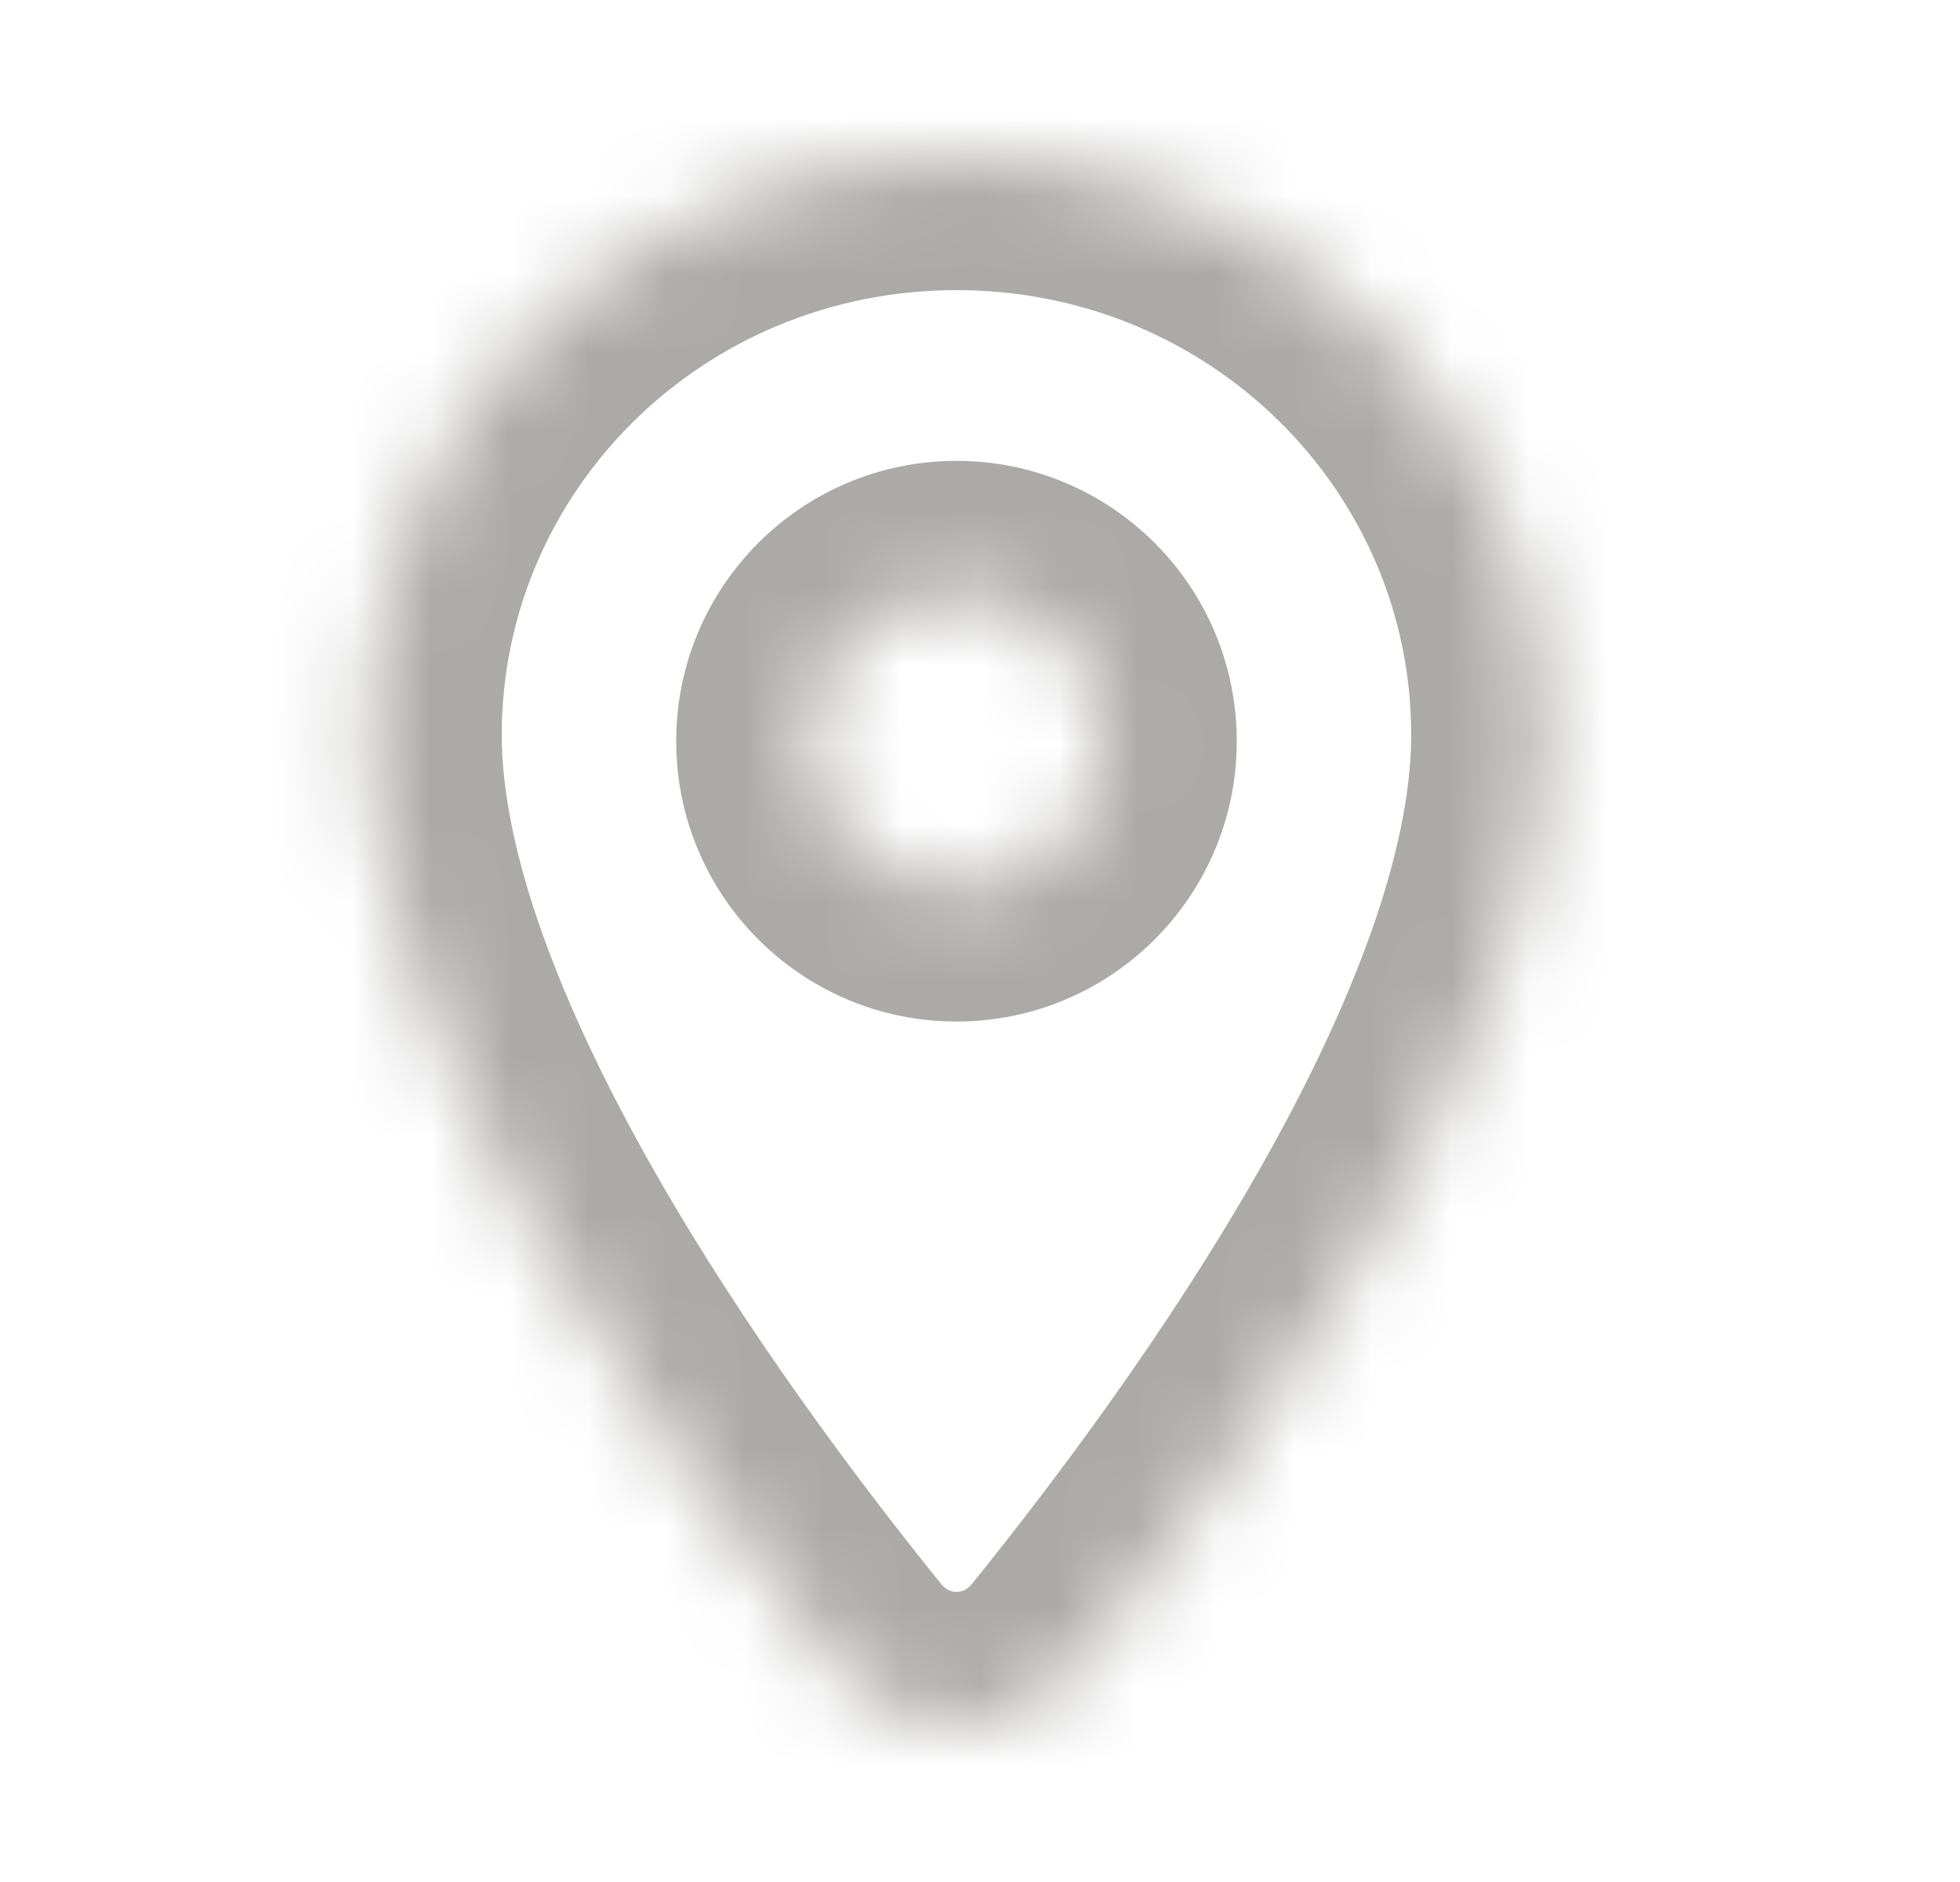 <svg width="25" height="24" viewBox="0 0 25 24" fill="none" xmlns="http://www.w3.org/2000/svg">
<mask id="path-1-inside-1_5226_10053" fill="white">
<path fill-rule="evenodd" clip-rule="evenodd" d="M12.2 2C8.054 2 4.7 5.295 4.7 9.369C4.7 13.297 8.489 18.555 10.681 21.267C11.47 22.244 12.93 22.244 13.719 21.267C15.911 18.555 19.7 13.297 19.7 9.369C19.7 5.295 16.347 2 12.2 2ZM12.2 11.327C13.236 11.327 14.075 10.487 14.075 9.452C14.075 8.416 13.236 7.577 12.2 7.577C11.165 7.577 10.325 8.416 10.325 9.452C10.325 10.487 11.165 11.327 12.2 11.327Z"/>
</mask>
<path d="M10.681 21.267L9.359 22.336H9.359L10.681 21.267ZM13.719 21.267L15.041 22.336L13.719 21.267ZM6.4 9.369C6.4 6.262 8.964 3.7 12.2 3.7V0.3C7.143 0.3 3 4.328 3 9.369H6.4ZM12.004 20.199C10.937 18.878 9.504 16.966 8.346 14.933C7.156 12.844 6.4 10.871 6.4 9.369H3C3 11.795 4.139 14.415 5.392 16.615C6.676 18.871 8.234 20.944 9.359 22.336L12.004 20.199ZM12.397 20.199C12.336 20.275 12.266 20.3 12.2 20.3C12.134 20.3 12.065 20.275 12.004 20.199L9.359 22.336C10.829 24.155 13.572 24.155 15.041 22.336L12.397 20.199ZM18 9.369C18 10.871 17.244 12.844 16.054 14.933C14.897 16.966 13.464 18.878 12.397 20.199L15.041 22.336C16.166 20.944 17.724 18.871 19.009 16.615C20.262 14.415 21.4 11.795 21.4 9.369H18ZM12.2 3.7C15.436 3.7 18 6.262 18 9.369H21.4C21.4 4.328 17.257 0.3 12.2 0.3V3.7ZM12.375 9.452C12.375 9.548 12.297 9.627 12.2 9.627V13.027C14.175 13.027 15.775 11.426 15.775 9.452H12.375ZM12.2 9.277C12.297 9.277 12.375 9.355 12.375 9.452H15.775C15.775 7.477 14.175 5.877 12.2 5.877V9.277ZM12.025 9.452C12.025 9.355 12.104 9.277 12.2 9.277V5.877C10.226 5.877 8.625 7.477 8.625 9.452H12.025ZM12.2 9.627C12.104 9.627 12.025 9.548 12.025 9.452H8.625C8.625 11.426 10.226 13.027 12.2 13.027V9.627Z" fill="#acaaa7" mask="url(#path-1-inside-1_5226_10053)"/>
</svg>
